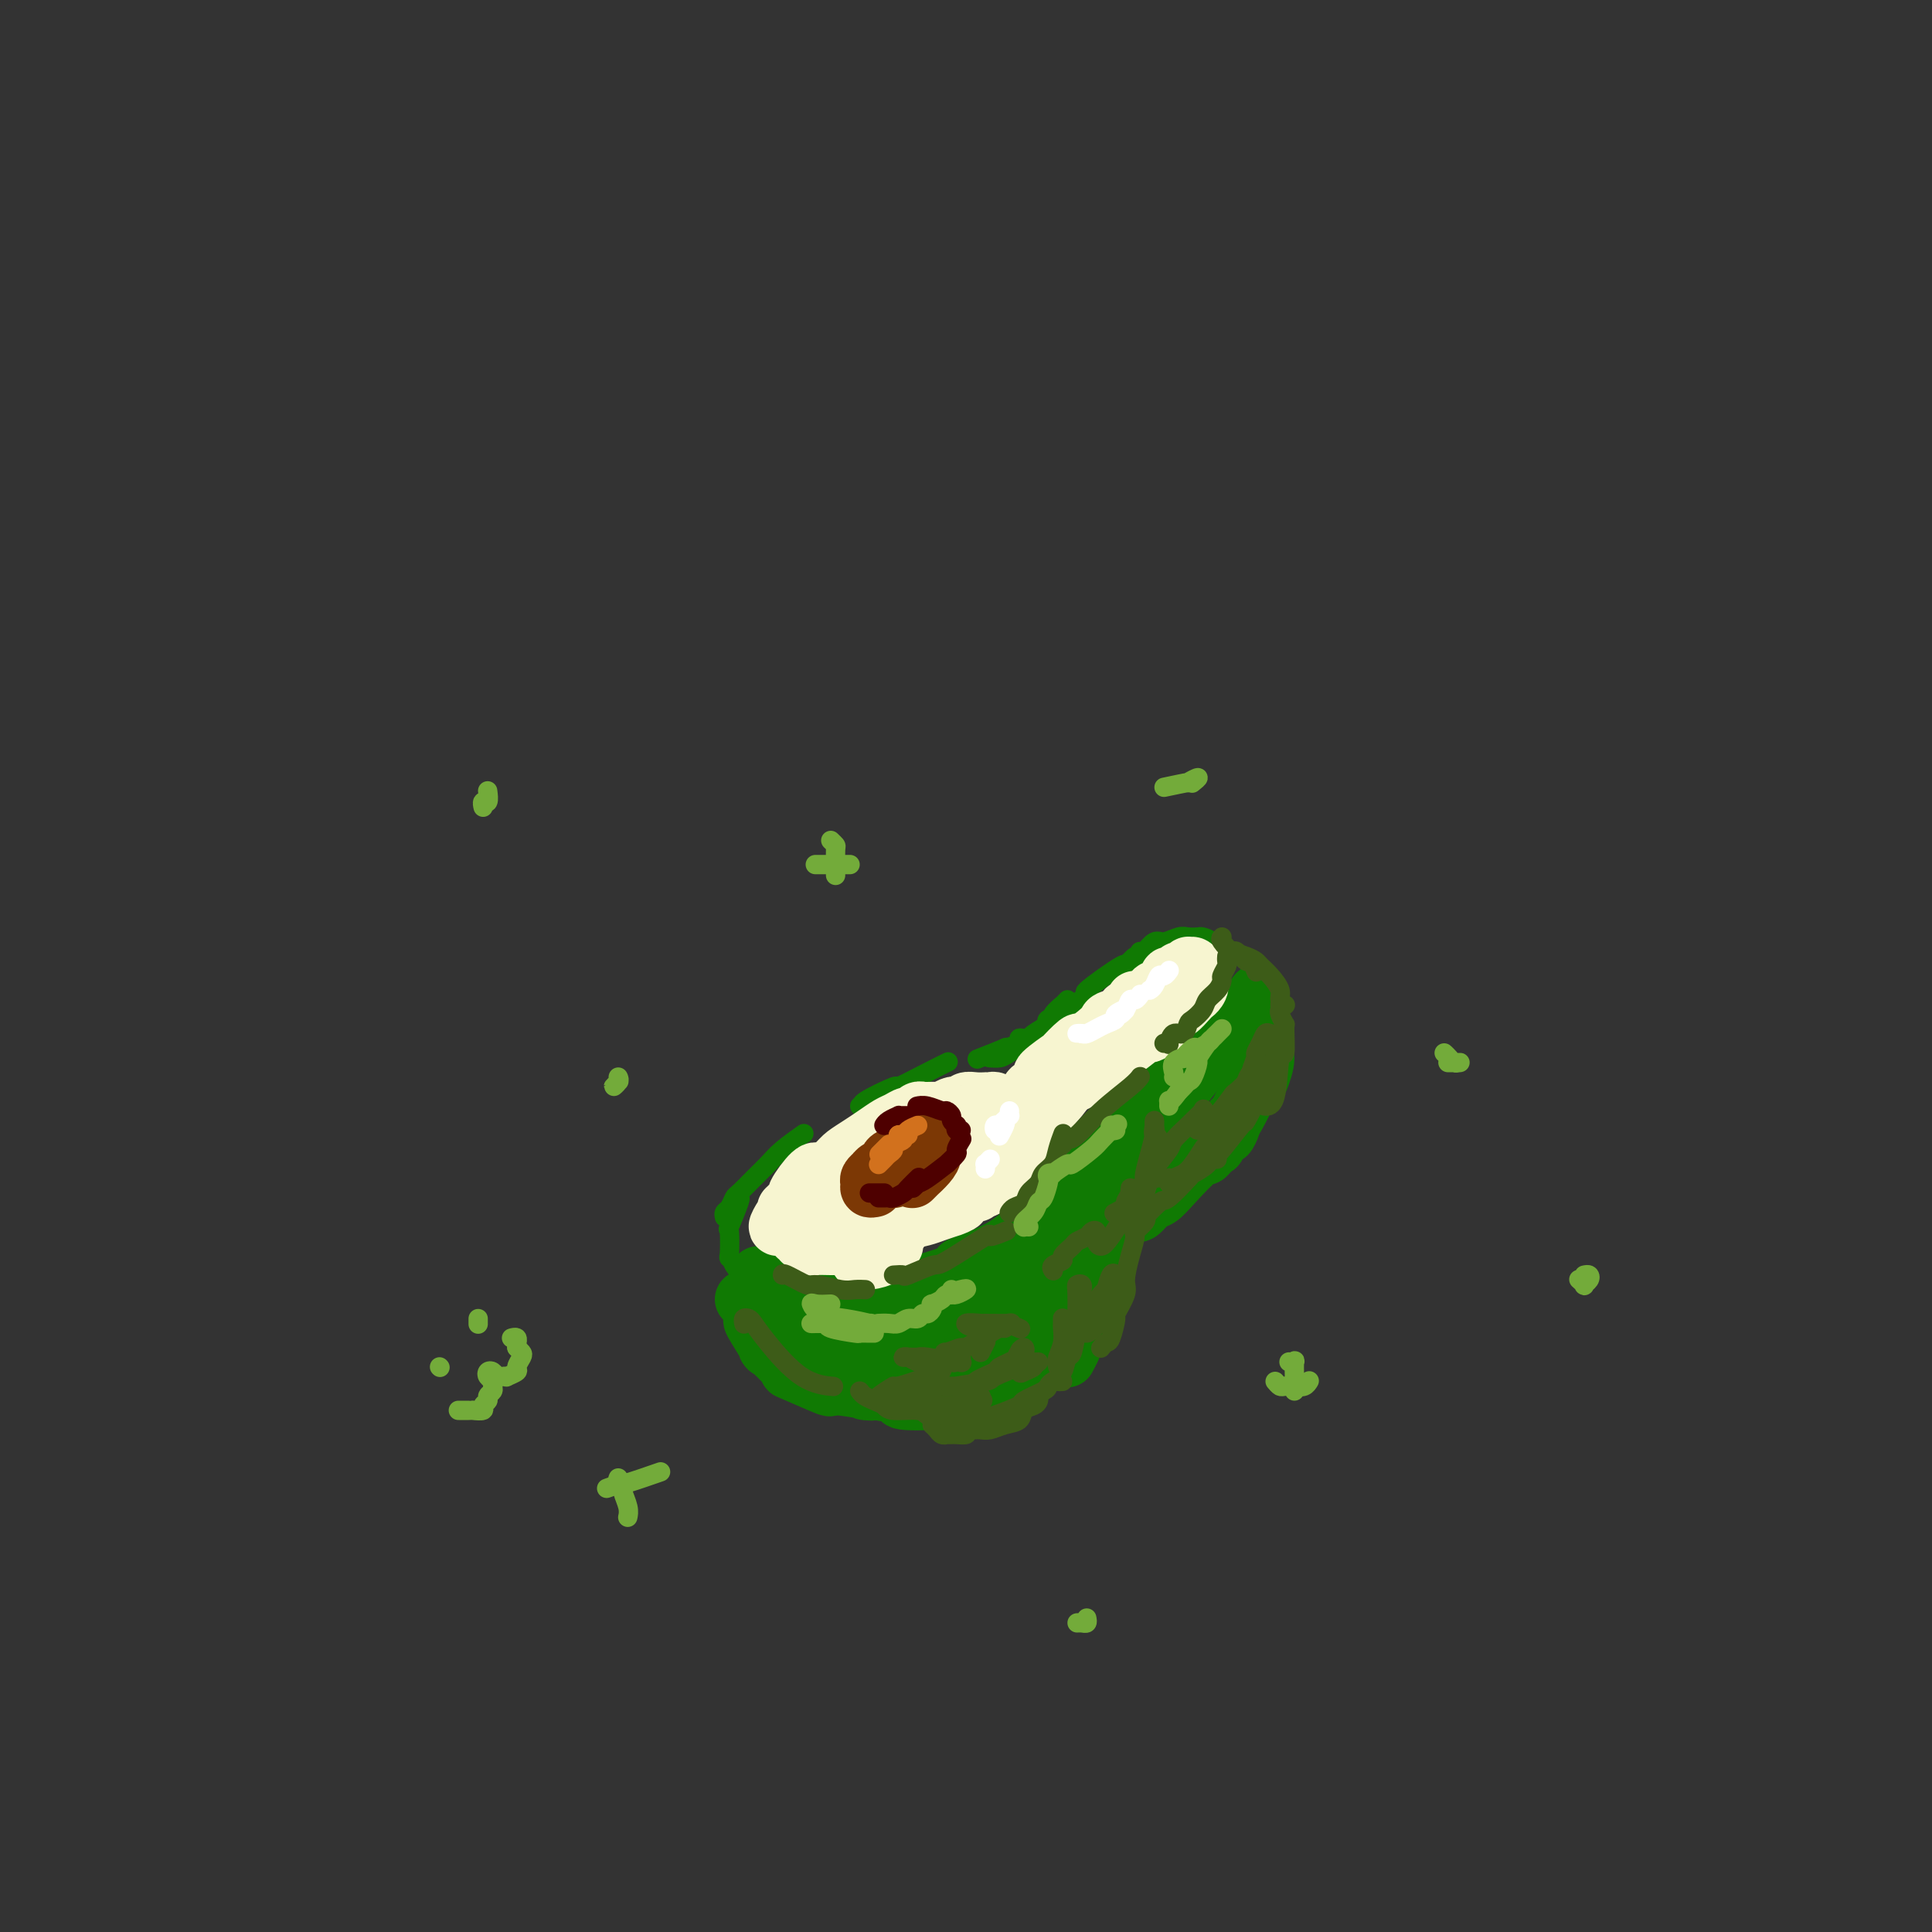 <svg viewBox='0 0 400 400' version='1.1' xmlns='http://www.w3.org/2000/svg' xmlns:xlink='http://www.w3.org/1999/xlink'><rect x="0" y="0" width="400" height="400" fill="#333333" stroke="none"/><g fill='none' stroke='rgb(16,122,3)' stroke-width='12' stroke-linecap='round' stroke-linejoin='round'><path d='M163,267c0.215,-0.000 0.431,-0.000 1,0c0.569,0.000 1.492,0.001 3,0c1.508,-0.001 3.601,-0.002 5,0c1.399,0.002 2.103,0.008 3,0c0.897,-0.008 1.985,-0.028 4,0c2.015,0.028 4.957,0.105 7,0c2.043,-0.105 3.189,-0.392 5,-1c1.811,-0.608 4.289,-1.536 6,-2c1.711,-0.464 2.654,-0.465 4,-1c1.346,-0.535 3.093,-1.606 4,-2c0.907,-0.394 0.973,-0.113 1,0c0.027,0.113 0.013,0.056 0,0'/><path d='M183,268c0.920,-0.429 1.839,-0.859 2,-1c0.161,-0.141 -0.438,0.006 0,0c0.438,-0.006 1.912,-0.166 5,-1c3.088,-0.834 7.790,-2.344 9,-3c1.210,-0.656 -1.071,-0.459 0,-1c1.071,-0.541 5.496,-1.821 9,-4c3.504,-2.179 6.089,-5.257 7,-6c0.911,-0.743 0.148,0.848 1,0c0.852,-0.848 3.318,-4.136 4,-5c0.682,-0.864 -0.419,0.697 0,0c0.419,-0.697 2.360,-3.651 3,-5c0.640,-1.349 -0.020,-1.094 0,-1c0.020,0.094 0.720,0.027 1,0c0.280,-0.027 0.140,-0.013 0,0'/><path d='M225,240c0.528,0.082 1.055,0.165 1,0c-0.055,-0.165 -0.693,-0.576 0,-1c0.693,-0.424 2.717,-0.861 3,-1c0.283,-0.139 -1.176,0.020 0,-1c1.176,-1.020 4.988,-3.218 6,-4c1.012,-0.782 -0.776,-0.147 0,-1c0.776,-0.853 4.117,-3.196 5,-4c0.883,-0.804 -0.691,-0.071 0,-1c0.691,-0.929 3.648,-3.519 5,-5c1.352,-1.481 1.101,-1.852 1,-2c-0.101,-0.148 -0.050,-0.074 0,0'/><path d='M260,206c0.245,-0.329 0.491,-0.658 0,0c-0.491,0.658 -1.718,2.302 -2,3c-0.282,0.698 0.383,0.451 0,1c-0.383,0.549 -1.813,1.896 -4,4c-2.187,2.104 -5.133,4.966 -6,6c-0.867,1.034 0.343,0.240 0,1c-0.343,0.760 -2.241,3.074 -3,4c-0.759,0.926 -0.380,0.463 0,0'/><path d='M260,206c0.031,0.480 0.061,0.961 0,1c-0.061,0.039 -0.214,-0.362 0,0c0.214,0.362 0.794,1.488 1,2c0.206,0.512 0.037,0.411 0,1c-0.037,0.589 0.056,1.868 0,3c-0.056,1.132 -0.263,2.118 0,3c0.263,0.882 0.994,1.661 1,3c0.006,1.339 -0.713,3.240 -1,4c-0.287,0.760 -0.144,0.380 0,0'/><path d='M260,218c-0.037,0.436 -0.074,0.872 0,1c0.074,0.128 0.258,-0.052 0,1c-0.258,1.052 -0.956,3.334 -1,4c-0.044,0.666 0.568,-0.286 0,1c-0.568,1.286 -2.317,4.811 -3,6c-0.683,1.189 -0.299,0.042 -1,1c-0.701,0.958 -2.487,4.020 -3,5c-0.513,0.980 0.246,-0.121 0,0c-0.246,0.121 -1.499,1.463 -2,2c-0.501,0.537 -0.251,0.268 0,0'/><path d='M255,232c0.105,0.163 0.211,0.327 0,1c-0.211,0.673 -0.738,1.857 -1,2c-0.262,0.143 -0.258,-0.753 -1,0c-0.742,0.753 -2.229,3.156 -3,4c-0.771,0.844 -0.826,0.129 -2,1c-1.174,0.871 -3.467,3.330 -5,5c-1.533,1.670 -2.306,2.553 -3,3c-0.694,0.447 -1.310,0.460 -2,1c-0.690,0.540 -1.455,1.607 -2,2c-0.545,0.393 -0.870,0.112 -1,0c-0.130,-0.112 -0.065,-0.056 0,0'/><path d='M242,240c-0.028,-0.508 -0.056,-1.015 0,-1c0.056,0.015 0.197,0.553 0,1c-0.197,0.447 -0.732,0.803 -1,1c-0.268,0.197 -0.270,0.237 -1,1c-0.730,0.763 -2.189,2.250 -3,3c-0.811,0.750 -0.974,0.762 -2,2c-1.026,1.238 -2.914,3.703 -4,5c-1.086,1.297 -1.369,1.426 -2,2c-0.631,0.574 -1.609,1.593 -2,2c-0.391,0.407 -0.196,0.204 0,0'/><path d='M233,243c-0.026,0.558 -0.053,1.116 0,1c0.053,-0.116 0.184,-0.907 0,0c-0.184,0.907 -0.683,3.511 -1,4c-0.317,0.489 -0.453,-1.136 -1,0c-0.547,1.136 -1.506,5.034 -2,7c-0.494,1.966 -0.525,2.001 -1,3c-0.475,0.999 -1.395,2.961 -2,4c-0.605,1.039 -0.894,1.155 -1,2c-0.106,0.845 -0.029,2.420 0,3c0.029,0.580 0.008,0.166 0,0c-0.008,-0.166 -0.004,-0.083 0,0'/><path d='M227,258c0.006,-0.478 0.012,-0.956 0,-1c-0.012,-0.044 -0.041,0.345 0,1c0.041,0.655 0.151,1.577 0,2c-0.151,0.423 -0.565,0.348 -1,1c-0.435,0.652 -0.891,2.032 -1,3c-0.109,0.968 0.129,1.525 0,3c-0.129,1.475 -0.627,3.867 -1,5c-0.373,1.133 -0.622,1.008 -1,2c-0.378,0.992 -0.885,3.101 -1,4c-0.115,0.899 0.161,0.588 0,1c-0.161,0.412 -0.760,1.546 -1,2c-0.240,0.454 -0.120,0.227 0,0'/><path d='M221,273c0.252,0.042 0.505,0.084 0,1c-0.505,0.916 -1.766,2.707 -2,3c-0.234,0.293 0.560,-0.911 0,0c-0.560,0.911 -2.473,3.939 -4,6c-1.527,2.061 -2.667,3.157 -5,4c-2.333,0.843 -5.859,1.434 -7,2c-1.141,0.566 0.103,1.107 -1,1c-1.103,-0.107 -4.554,-0.862 -6,-1c-1.446,-0.138 -0.889,0.341 -2,0c-1.111,-0.341 -3.892,-1.503 -5,-2c-1.108,-0.497 -0.544,-0.329 -1,-1c-0.456,-0.671 -1.930,-2.181 -3,-3c-1.070,-0.819 -1.734,-0.948 -2,-1c-0.266,-0.052 -0.133,-0.026 0,0'/><path d='M180,276c-0.448,-0.002 -0.896,-0.005 -1,0c-0.104,0.005 0.137,0.016 0,0c-0.137,-0.016 -0.653,-0.061 -1,0c-0.347,0.061 -0.526,0.228 -1,0c-0.474,-0.228 -1.244,-0.849 -2,-1c-0.756,-0.151 -1.498,0.170 -2,0c-0.502,-0.170 -0.764,-0.830 -1,-1c-0.236,-0.170 -0.446,0.149 -1,0c-0.554,-0.149 -1.451,-0.768 -2,-1c-0.549,-0.232 -0.749,-0.079 -1,0c-0.251,0.079 -0.553,0.084 -1,0c-0.447,-0.084 -1.040,-0.255 -1,0c0.040,0.255 0.713,0.937 1,1c0.287,0.063 0.190,-0.492 1,0c0.810,0.492 2.529,2.030 3,3c0.471,0.970 -0.307,1.371 1,2c1.307,0.629 4.697,1.485 6,2c1.303,0.515 0.518,0.690 2,1c1.482,0.310 5.231,0.755 7,1c1.769,0.245 1.557,0.289 3,0c1.443,-0.289 4.541,-0.913 6,-1c1.459,-0.087 1.277,0.361 2,0c0.723,-0.361 2.349,-1.532 3,-2c0.651,-0.468 0.325,-0.234 0,0'/><path d='M212,269c0.428,0.150 0.857,0.300 1,0c0.143,-0.300 0.002,-1.050 0,-1c-0.002,0.050 0.135,0.900 0,1c-0.135,0.100 -0.544,-0.549 -1,0c-0.456,0.549 -0.961,2.297 -1,3c-0.039,0.703 0.387,0.360 0,1c-0.387,0.640 -1.586,2.262 -2,3c-0.414,0.738 -0.041,0.591 -1,1c-0.959,0.409 -3.248,1.375 -4,2c-0.752,0.625 0.035,0.908 -1,1c-1.035,0.092 -3.892,-0.007 -5,0c-1.108,0.007 -0.466,0.121 -1,0c-0.534,-0.121 -2.244,-0.478 -3,-1c-0.756,-0.522 -0.557,-1.209 0,-2c0.557,-0.791 1.471,-1.684 2,-2c0.529,-0.316 0.674,-0.054 2,-1c1.326,-0.946 3.833,-3.100 5,-4c1.167,-0.900 0.996,-0.546 2,-1c1.004,-0.454 3.185,-1.716 5,-3c1.815,-1.284 3.266,-2.589 4,-3c0.734,-0.411 0.752,0.073 1,0c0.248,-0.073 0.727,-0.703 1,-1c0.273,-0.297 0.341,-0.261 0,0c-0.341,0.261 -1.090,0.746 -2,1c-0.910,0.254 -1.980,0.277 -3,1c-1.020,0.723 -1.989,2.147 -3,3c-1.011,0.853 -2.065,1.136 -4,2c-1.935,0.864 -4.752,2.310 -6,3c-1.248,0.690 -0.928,0.626 -2,1c-1.072,0.374 -3.536,1.187 -6,2'/><path d='M190,275c-3.796,1.860 -1.286,0.510 -2,0c-0.714,-0.510 -4.653,-0.178 -6,0c-1.347,0.178 -0.103,0.204 -1,0c-0.897,-0.204 -3.933,-0.637 -5,-1c-1.067,-0.363 -0.163,-0.656 -1,-1c-0.837,-0.344 -3.416,-0.741 -4,-1c-0.584,-0.259 0.827,-0.382 0,-1c-0.827,-0.618 -3.892,-1.733 -5,-2c-1.108,-0.267 -0.260,0.313 -1,0c-0.740,-0.313 -3.069,-1.518 -4,-2c-0.931,-0.482 -0.466,-0.241 0,0'/><path d='M157,264c0.023,0.445 0.046,0.891 0,1c-0.046,0.109 -0.163,-0.118 0,0c0.163,0.118 0.604,0.581 1,1c0.396,0.419 0.748,0.796 1,1c0.252,0.204 0.405,0.237 1,1c0.595,0.763 1.634,2.256 2,3c0.366,0.744 0.060,0.739 1,1c0.940,0.261 3.126,0.789 4,1c0.874,0.211 0.437,0.106 0,0'/><path d='M154,269c0.460,-0.019 0.920,-0.038 1,0c0.080,0.038 -0.221,0.132 0,1c0.221,0.868 0.965,2.510 1,3c0.035,0.490 -0.639,-0.173 0,1c0.639,1.173 2.590,4.182 3,5c0.410,0.818 -0.721,-0.556 0,0c0.721,0.556 3.293,3.043 4,4c0.707,0.957 -0.450,0.386 1,1c1.450,0.614 5.506,2.413 7,3c1.494,0.587 0.425,-0.039 2,0c1.575,0.039 5.795,0.742 7,1c1.205,0.258 -0.605,0.069 0,0c0.605,-0.069 3.624,-0.019 5,0c1.376,0.019 1.107,0.005 1,0c-0.107,-0.005 -0.054,-0.003 0,0'/><path d='M179,284c0.115,0.447 0.230,0.894 0,1c-0.230,0.106 -0.805,-0.130 -1,0c-0.195,0.130 -0.008,0.626 0,1c0.008,0.374 -0.161,0.626 0,1c0.161,0.374 0.653,0.872 1,1c0.347,0.128 0.550,-0.112 2,0c1.450,0.112 4.148,0.577 5,1c0.852,0.423 -0.141,0.805 1,1c1.141,0.195 4.414,0.203 6,0c1.586,-0.203 1.483,-0.619 3,-1c1.517,-0.381 4.655,-0.729 6,-1c1.345,-0.271 0.897,-0.464 2,-1c1.103,-0.536 3.759,-1.413 5,-2c1.241,-0.587 1.069,-0.882 1,-1c-0.069,-0.118 -0.034,-0.059 0,0'/><path d='M209,282c-0.047,0.467 -0.094,0.934 0,1c0.094,0.066 0.331,-0.270 1,-1c0.669,-0.730 1.772,-1.855 2,-2c0.228,-0.145 -0.419,0.689 0,0c0.419,-0.689 1.902,-2.903 3,-5c1.098,-2.097 1.810,-4.078 2,-5c0.190,-0.922 -0.141,-0.787 0,-1c0.141,-0.213 0.755,-0.775 1,-1c0.245,-0.225 0.123,-0.112 0,0'/><path d='M217,261c-0.000,-0.023 -0.001,-0.047 0,0c0.001,0.047 0.002,0.164 0,0c-0.002,-0.164 -0.008,-0.610 0,-1c0.008,-0.390 0.031,-0.724 0,-1c-0.031,-0.276 -0.116,-0.493 0,-1c0.116,-0.507 0.434,-1.302 1,-2c0.566,-0.698 1.381,-1.297 2,-2c0.619,-0.703 1.042,-1.508 2,-2c0.958,-0.492 2.450,-0.671 3,-1c0.550,-0.329 0.157,-0.808 0,-1c-0.157,-0.192 -0.079,-0.096 0,0'/></g>
<g fill='none' stroke='rgb(16,122,3)' stroke-width='4' stroke-linecap='round' stroke-linejoin='round'><path d='M153,263c0.083,0.041 0.166,0.083 0,0c-0.166,-0.083 -0.583,-0.290 -1,-1c-0.417,-0.710 -0.836,-1.921 -1,-2c-0.164,-0.079 -0.072,0.975 0,0c0.072,-0.975 0.124,-3.978 0,-5c-0.124,-1.022 -0.426,-0.064 0,-1c0.426,-0.936 1.578,-3.766 2,-5c0.422,-1.234 0.114,-0.871 0,-1c-0.114,-0.129 -0.032,-0.751 0,-1c0.032,-0.249 0.016,-0.124 0,0'/><path d='M150,252c-0.086,-0.367 -0.172,-0.734 0,-1c0.172,-0.266 0.602,-0.430 1,-1c0.398,-0.570 0.765,-1.544 1,-2c0.235,-0.456 0.337,-0.392 1,-1c0.663,-0.608 1.888,-1.887 3,-3c1.112,-1.113 2.113,-2.061 3,-3c0.887,-0.939 1.662,-1.868 3,-3c1.338,-1.132 3.239,-2.466 4,-3c0.761,-0.534 0.380,-0.267 0,0'/><path d='M178,229c0.607,0.017 1.215,0.034 1,0c-0.215,-0.034 -1.251,-0.118 0,-1c1.251,-0.882 4.791,-2.562 6,-3c1.209,-0.438 0.087,0.367 1,0c0.913,-0.367 3.861,-1.907 6,-3c2.139,-1.093 3.468,-1.741 4,-2c0.532,-0.259 0.266,-0.130 0,0'/><path d='M253,201c0.008,0.090 0.017,0.180 0,0c-0.017,-0.180 -0.059,-0.629 0,-1c0.059,-0.371 0.219,-0.663 0,-1c-0.219,-0.337 -0.817,-0.717 -1,-1c-0.183,-0.283 0.050,-0.468 0,-1c-0.050,-0.532 -0.382,-1.412 -1,-2c-0.618,-0.588 -1.520,-0.885 -2,-1c-0.480,-0.115 -0.537,-0.047 -1,0c-0.463,0.047 -1.333,0.072 -2,0c-0.667,-0.072 -1.132,-0.243 -2,0c-0.868,0.243 -2.140,0.900 -3,1c-0.860,0.100 -1.308,-0.358 -2,0c-0.692,0.358 -1.626,1.531 -2,2c-0.374,0.469 -0.187,0.235 0,0'/><path d='M236,197c0.044,0.494 0.089,0.989 0,1c-0.089,0.011 -0.311,-0.461 -1,0c-0.689,0.461 -1.846,1.855 -2,2c-0.154,0.145 0.695,-0.961 -1,0c-1.695,0.961 -5.932,3.988 -7,5c-1.068,1.012 1.034,0.009 0,1c-1.034,0.991 -5.205,3.977 -7,5c-1.795,1.023 -1.214,0.083 -1,0c0.214,-0.083 0.061,0.691 0,1c-0.061,0.309 -0.031,0.155 0,0'/><path d='M221,207c-0.481,0.471 -0.962,0.941 -1,1c-0.038,0.059 0.367,-0.294 0,0c-0.367,0.294 -1.506,1.234 -2,2c-0.494,0.766 -0.344,1.358 -1,2c-0.656,0.642 -2.116,1.335 -3,2c-0.884,0.665 -1.190,1.303 -2,2c-0.810,0.697 -2.124,1.455 -3,2c-0.876,0.545 -1.313,0.878 -2,1c-0.687,0.122 -1.625,0.035 -2,0c-0.375,-0.035 -0.188,-0.017 0,0'/><path d='M212,215c-0.524,-0.079 -1.049,-0.157 -1,0c0.049,0.157 0.671,0.550 0,1c-0.671,0.450 -2.633,0.956 -3,1c-0.367,0.044 0.863,-0.373 0,0c-0.863,0.373 -3.818,1.535 -5,2c-1.182,0.465 -0.591,0.232 0,0'/></g>
<g fill='none' stroke='rgb(247,245,208)' stroke-width='12' stroke-linecap='round' stroke-linejoin='round'><path d='M167,249c-0.455,0.415 -0.909,0.829 -1,1c-0.091,0.171 0.183,0.098 0,0c-0.183,-0.098 -0.822,-0.221 -1,0c-0.178,0.221 0.105,0.786 0,1c-0.105,0.214 -0.598,0.079 -1,0c-0.402,-0.079 -0.712,-0.100 -1,0c-0.288,0.100 -0.554,0.321 -1,1c-0.446,0.679 -1.074,1.818 -1,2c0.074,0.182 0.848,-0.591 1,-1c0.152,-0.409 -0.320,-0.452 0,-1c0.320,-0.548 1.430,-1.601 2,-2c0.570,-0.399 0.600,-0.145 1,-1c0.400,-0.855 1.171,-2.820 2,-4c0.829,-1.180 1.717,-1.577 2,-2c0.283,-0.423 -0.040,-0.873 -1,0c-0.960,0.873 -2.558,3.071 -3,4c-0.442,0.929 0.271,0.591 0,1c-0.271,0.409 -1.527,1.564 -2,2c-0.473,0.436 -0.164,0.153 0,0c0.164,-0.153 0.184,-0.177 0,0c-0.184,0.177 -0.571,0.556 0,0c0.571,-0.556 2.102,-2.046 3,-3c0.898,-0.954 1.165,-1.372 2,-2c0.835,-0.628 2.239,-1.465 3,-2c0.761,-0.535 0.881,-0.767 1,-1'/><path d='M172,242c2.082,-2.130 2.287,-2.454 3,-3c0.713,-0.546 1.935,-1.313 3,-2c1.065,-0.687 1.973,-1.293 3,-2c1.027,-0.707 2.173,-1.514 3,-2c0.827,-0.486 1.336,-0.652 2,-1c0.664,-0.348 1.484,-0.878 2,-1c0.516,-0.122 0.729,0.163 1,0c0.271,-0.163 0.602,-0.776 1,-1c0.398,-0.224 0.865,-0.059 1,0c0.135,0.059 -0.062,0.012 0,0c0.062,-0.012 0.384,0.011 1,0c0.616,-0.011 1.527,-0.054 2,0c0.473,0.054 0.507,0.207 1,0c0.493,-0.207 1.444,-0.773 2,-1c0.556,-0.227 0.717,-0.113 1,0c0.283,0.113 0.688,0.226 1,0c0.312,-0.226 0.531,-0.792 1,-1c0.469,-0.208 1.186,-0.057 2,0c0.814,0.057 1.724,0.019 2,0c0.276,-0.019 -0.081,-0.020 0,0c0.081,0.020 0.600,0.061 1,0c0.400,-0.061 0.682,-0.223 1,0c0.318,0.223 0.673,0.833 1,1c0.327,0.167 0.627,-0.109 1,0c0.373,0.109 0.821,0.603 1,1c0.179,0.397 0.090,0.699 0,1'/><path d='M209,231c0.777,1.101 0.219,2.355 0,3c-0.219,0.645 -0.100,0.683 0,1c0.100,0.317 0.182,0.915 0,1c-0.182,0.085 -0.626,-0.341 -1,0c-0.374,0.341 -0.678,1.450 -1,2c-0.322,0.550 -0.664,0.543 -1,1c-0.336,0.457 -0.667,1.379 -1,2c-0.333,0.621 -0.667,0.940 -1,1c-0.333,0.060 -0.666,-0.139 -1,0c-0.334,0.139 -0.668,0.616 -1,1c-0.332,0.384 -0.661,0.677 -1,1c-0.339,0.323 -0.688,0.678 -1,1c-0.312,0.322 -0.589,0.612 -1,1c-0.411,0.388 -0.958,0.873 -1,1c-0.042,0.127 0.420,-0.106 0,0c-0.420,0.106 -1.724,0.550 -2,1c-0.276,0.450 0.475,0.905 0,1c-0.475,0.095 -2.176,-0.172 -3,0c-0.824,0.172 -0.771,0.782 -1,1c-0.229,0.218 -0.742,0.044 -1,0c-0.258,-0.044 -0.263,0.041 -1,0c-0.737,-0.041 -2.205,-0.207 -3,0c-0.795,0.207 -0.917,0.788 -1,1c-0.083,0.212 -0.127,0.054 -1,0c-0.873,-0.054 -2.574,-0.004 -3,0c-0.426,0.004 0.424,-0.037 0,0c-0.424,0.037 -2.121,0.154 -3,0c-0.879,-0.154 -0.939,-0.577 -1,-1'/><path d='M178,250c-2.721,0.215 -0.524,0.254 0,0c0.524,-0.254 -0.624,-0.800 -1,-1c-0.376,-0.200 0.020,-0.054 0,0c-0.020,0.054 -0.456,0.016 0,0c0.456,-0.016 1.804,-0.012 2,0c0.196,0.012 -0.760,0.030 0,0c0.760,-0.030 3.236,-0.110 4,0c0.764,0.110 -0.186,0.410 1,0c1.186,-0.410 4.507,-1.528 6,-2c1.493,-0.472 1.159,-0.297 2,-1c0.841,-0.703 2.857,-2.283 4,-3c1.143,-0.717 1.414,-0.572 2,-1c0.586,-0.428 1.488,-1.431 2,-2c0.512,-0.569 0.633,-0.704 1,-1c0.367,-0.296 0.981,-0.753 1,-1c0.019,-0.247 -0.555,-0.284 -1,0c-0.445,0.284 -0.760,0.888 -1,1c-0.240,0.112 -0.407,-0.269 -1,0c-0.593,0.269 -1.614,1.186 -2,2c-0.386,0.814 -0.139,1.523 -1,2c-0.861,0.477 -2.832,0.720 -4,1c-1.168,0.280 -1.534,0.597 -2,1c-0.466,0.403 -1.031,0.893 -2,1c-0.969,0.107 -2.342,-0.167 -3,0c-0.658,0.167 -0.600,0.776 -1,1c-0.400,0.224 -1.257,0.064 -2,0c-0.743,-0.064 -1.371,-0.032 -2,0'/><path d='M180,247c-3.587,1.523 -1.553,0.832 -1,1c0.553,0.168 -0.375,1.197 -1,2c-0.625,0.803 -0.948,1.381 -1,2c-0.052,0.619 0.167,1.279 0,2c-0.167,0.721 -0.720,1.502 -1,2c-0.280,0.498 -0.287,0.711 0,1c0.287,0.289 0.866,0.652 1,1c0.134,0.348 -0.179,0.680 0,1c0.179,0.320 0.850,0.628 1,1c0.150,0.372 -0.222,0.807 0,1c0.222,0.193 1.039,0.145 2,0c0.961,-0.145 2.066,-0.385 3,-1c0.934,-0.615 1.695,-1.604 2,-2c0.305,-0.396 0.152,-0.198 0,0'/><path d='M166,255c0.145,0.414 0.291,0.828 0,1c-0.291,0.172 -1.017,0.102 -1,0c0.017,-0.102 0.777,-0.238 1,0c0.223,0.238 -0.089,0.848 0,1c0.089,0.152 0.581,-0.155 1,0c0.419,0.155 0.764,0.773 1,1c0.236,0.227 0.361,0.061 1,0c0.639,-0.061 1.791,-0.019 3,0c1.209,0.019 2.476,0.016 3,0c0.524,-0.016 0.304,-0.045 1,0c0.696,0.045 2.307,0.163 3,0c0.693,-0.163 0.468,-0.607 1,-1c0.532,-0.393 1.821,-0.735 3,-1c1.179,-0.265 2.247,-0.453 3,-1c0.753,-0.547 1.191,-1.452 2,-2c0.809,-0.548 1.991,-0.738 3,-1c1.009,-0.262 1.847,-0.595 3,-1c1.153,-0.405 2.622,-0.883 3,-1c0.378,-0.117 -0.335,0.127 0,0c0.335,-0.127 1.717,-0.625 2,-1c0.283,-0.375 -0.532,-0.626 0,-1c0.532,-0.374 2.413,-0.870 3,-1c0.587,-0.130 -0.118,0.106 0,0c0.118,-0.106 1.059,-0.553 2,-1'/><path d='M204,246c3.820,-2.019 0.868,-1.067 0,-1c-0.868,0.067 0.346,-0.752 1,-1c0.654,-0.248 0.749,0.074 1,0c0.251,-0.074 0.659,-0.545 1,-1c0.341,-0.455 0.616,-0.896 1,-1c0.384,-0.104 0.876,0.127 1,0c0.124,-0.127 -0.121,-0.611 0,-1c0.121,-0.389 0.607,-0.681 1,-1c0.393,-0.319 0.694,-0.663 1,-1c0.306,-0.337 0.618,-0.665 1,-1c0.382,-0.335 0.834,-0.677 1,-1c0.166,-0.323 0.045,-0.625 0,-1c-0.045,-0.375 -0.013,-0.821 0,-1c0.013,-0.179 0.006,-0.089 0,0'/><path d='M210,232c-0.396,0.085 -0.793,0.170 -1,0c-0.207,-0.170 -0.226,-0.593 0,-1c0.226,-0.407 0.696,-0.796 1,-1c0.304,-0.204 0.441,-0.223 1,-1c0.559,-0.777 1.539,-2.311 2,-3c0.461,-0.689 0.404,-0.531 1,-1c0.596,-0.469 1.845,-1.563 2,-2c0.155,-0.437 -0.784,-0.217 0,-1c0.784,-0.783 3.291,-2.569 4,-3c0.709,-0.431 -0.381,0.494 0,0c0.381,-0.494 2.232,-2.409 3,-3c0.768,-0.591 0.452,0.140 1,0c0.548,-0.140 1.959,-1.151 3,-2c1.041,-0.849 1.712,-1.537 2,-2c0.288,-0.463 0.193,-0.702 1,-1c0.807,-0.298 2.517,-0.654 3,-1c0.483,-0.346 -0.262,-0.680 0,-1c0.262,-0.320 1.532,-0.625 2,-1c0.468,-0.375 0.134,-0.822 0,-1c-0.134,-0.178 -0.067,-0.089 0,0'/><path d='M225,217c0.170,-0.182 0.340,-0.363 1,-1c0.660,-0.637 1.811,-1.729 2,-2c0.189,-0.271 -0.582,0.279 0,0c0.582,-0.279 2.519,-1.387 3,-2c0.481,-0.613 -0.494,-0.732 0,-1c0.494,-0.268 2.456,-0.684 3,-1c0.544,-0.316 -0.331,-0.533 0,-1c0.331,-0.467 1.868,-1.186 3,-2c1.132,-0.814 1.858,-1.725 2,-2c0.142,-0.275 -0.299,0.085 0,0c0.299,-0.085 1.337,-0.615 2,-1c0.663,-0.385 0.952,-0.625 1,-1c0.048,-0.375 -0.146,-0.884 0,-1c0.146,-0.116 0.632,0.161 1,0c0.368,-0.161 0.620,-0.761 1,-1c0.380,-0.239 0.890,-0.117 1,0c0.110,0.117 -0.181,0.231 0,0c0.181,-0.231 0.832,-0.805 1,-1c0.168,-0.195 -0.148,-0.011 0,0c0.148,0.011 0.761,-0.152 1,0c0.239,0.152 0.103,0.618 0,1c-0.103,0.382 -0.172,0.681 0,1c0.172,0.319 0.586,0.660 1,1'/><path d='M248,203c0.671,0.709 0.350,1.480 0,2c-0.350,0.520 -0.729,0.787 -1,1c-0.271,0.213 -0.434,0.370 -1,1c-0.566,0.630 -1.536,1.732 -2,2c-0.464,0.268 -0.422,-0.299 -1,0c-0.578,0.299 -1.776,1.464 -2,2c-0.224,0.536 0.526,0.443 0,1c-0.526,0.557 -2.329,1.764 -3,2c-0.671,0.236 -0.212,-0.498 -1,0c-0.788,0.498 -2.825,2.227 -4,3c-1.175,0.773 -1.489,0.588 -2,1c-0.511,0.412 -1.218,1.421 -2,2c-0.782,0.579 -1.639,0.730 -2,1c-0.361,0.270 -0.227,0.661 -1,1c-0.773,0.339 -2.455,0.627 -3,1c-0.545,0.373 0.046,0.831 0,1c-0.046,0.169 -0.727,0.048 -1,0c-0.273,-0.048 -0.136,-0.024 0,0'/><path d='M224,221c-0.170,0.192 -0.340,0.385 -1,1c-0.660,0.615 -1.809,1.654 -2,2c-0.191,0.346 0.578,0.000 0,1c-0.578,1.000 -2.502,3.346 -4,5c-1.498,1.654 -2.571,2.615 -3,3c-0.429,0.385 -0.215,0.192 0,0'/></g>
<g fill='none' stroke='rgb(124,56,5)' stroke-width='12' stroke-linecap='round' stroke-linejoin='round'><path d='M181,246c-0.431,0.091 -0.862,0.183 -1,0c-0.138,-0.183 0.017,-0.640 0,-1c-0.017,-0.360 -0.207,-0.621 0,-1c0.207,-0.379 0.810,-0.875 1,-1c0.190,-0.125 -0.033,0.120 0,0c0.033,-0.120 0.323,-0.606 1,-1c0.677,-0.394 1.739,-0.698 2,-1c0.261,-0.302 -0.281,-0.603 0,-1c0.281,-0.397 1.386,-0.891 2,-1c0.614,-0.109 0.739,0.166 1,0c0.261,-0.166 0.658,-0.774 1,-1c0.342,-0.226 0.628,-0.071 1,0c0.372,0.071 0.831,0.058 1,0c0.169,-0.058 0.048,-0.159 0,0c-0.048,0.159 -0.024,0.580 0,1'/><path d='M190,239c1.395,-0.921 0.384,0.275 0,1c-0.384,0.725 -0.141,0.978 0,1c0.141,0.022 0.178,-0.186 0,0c-0.178,0.186 -0.572,0.767 -1,1c-0.428,0.233 -0.889,0.119 -1,0c-0.111,-0.119 0.129,-0.242 0,0c-0.129,0.242 -0.627,0.849 -1,1c-0.373,0.151 -0.621,-0.156 -1,0c-0.379,0.156 -0.889,0.774 -1,1c-0.111,0.226 0.176,0.061 0,0c-0.176,-0.061 -0.815,-0.016 -1,0c-0.185,0.016 0.083,0.004 0,0c-0.083,-0.004 -0.517,-0.000 -1,0c-0.483,0.000 -1.016,-0.003 -1,0c0.016,0.003 0.581,0.012 1,0c0.419,-0.012 0.693,-0.045 1,0c0.307,0.045 0.645,0.167 1,0c0.355,-0.167 0.725,-0.622 1,-1c0.275,-0.378 0.455,-0.679 1,-1c0.545,-0.321 1.455,-0.663 2,-1c0.545,-0.337 0.724,-0.668 1,-1c0.276,-0.332 0.650,-0.666 1,-1c0.350,-0.334 0.675,-0.667 1,-1'/><path d='M192,238c1.397,-0.863 0.388,-0.020 0,0c-0.388,0.020 -0.156,-0.784 0,-1c0.156,-0.216 0.237,0.155 0,0c-0.237,-0.155 -0.791,-0.837 -1,-1c-0.209,-0.163 -0.071,0.194 0,0c0.071,-0.194 0.076,-0.939 0,-1c-0.076,-0.061 -0.232,0.564 0,1c0.232,0.436 0.853,0.685 1,1c0.147,0.315 -0.180,0.696 0,1c0.180,0.304 0.868,0.530 1,1c0.132,0.470 -0.291,1.184 -1,2c-0.709,0.816 -1.706,1.734 -2,2c-0.294,0.266 0.113,-0.121 0,0c-0.113,0.121 -0.747,0.749 -1,1c-0.253,0.251 -0.127,0.126 0,0'/></g>
<g fill='none' stroke='rgb(78,0,0)' stroke-width='4' stroke-linecap='round' stroke-linejoin='round'><path d='M182,248c-0.087,-0.002 -0.174,-0.004 0,0c0.174,0.004 0.609,0.013 1,0c0.391,-0.013 0.739,-0.049 1,0c0.261,0.049 0.435,0.185 1,0c0.565,-0.185 1.523,-0.689 2,-1c0.477,-0.311 0.475,-0.430 1,-1c0.525,-0.570 1.579,-1.591 2,-2c0.421,-0.409 0.211,-0.204 0,0'/><path d='M189,246c0.450,-0.428 0.899,-0.855 1,-1c0.101,-0.145 -0.147,-0.007 0,0c0.147,0.007 0.690,-0.115 2,-1c1.310,-0.885 3.388,-2.532 4,-3c0.612,-0.468 -0.242,0.242 0,0c0.242,-0.242 1.580,-1.436 2,-2c0.420,-0.564 -0.079,-0.498 0,-1c0.079,-0.502 0.737,-1.572 1,-2c0.263,-0.428 0.132,-0.214 0,0'/><path d='M199,234c-0.414,0.120 -0.828,0.240 -1,0c-0.172,-0.240 -0.102,-0.839 0,-1c0.102,-0.161 0.236,0.115 0,0c-0.236,-0.115 -0.843,-0.623 -1,-1c-0.157,-0.377 0.136,-0.623 0,-1c-0.136,-0.377 -0.702,-0.886 -1,-1c-0.298,-0.114 -0.327,0.165 -1,0c-0.673,-0.165 -1.989,-0.775 -3,-1c-1.011,-0.225 -1.717,-0.064 -2,0c-0.283,0.064 -0.141,0.032 0,0'/><path d='M188,231c-0.295,-0.006 -0.591,-0.012 -1,0c-0.409,0.012 -0.933,0.042 -1,0c-0.067,-0.042 0.322,-0.156 0,0c-0.322,0.156 -1.356,0.580 -2,1c-0.644,0.420 -0.898,0.834 -1,1c-0.102,0.166 -0.051,0.083 0,0'/><path d='M183,247c0.091,0.000 0.182,0.000 0,0c-0.182,0.000 -0.636,-0.000 -1,0c-0.364,0.000 -0.636,0.000 -1,0c-0.364,0.000 -0.818,0.000 -1,0c-0.182,-0.000 -0.091,0.000 0,0'/></g>
<g fill='none' stroke='rgb(210,113,29)' stroke-width='4' stroke-linecap='round' stroke-linejoin='round'><path d='M182,241c-0.092,0.089 -0.184,0.179 0,0c0.184,-0.179 0.646,-0.625 1,-1c0.354,-0.375 0.602,-0.679 1,-1c0.398,-0.321 0.947,-0.660 1,-1c0.053,-0.340 -0.392,-0.679 0,-1c0.392,-0.321 1.619,-0.622 2,-1c0.381,-0.378 -0.084,-0.834 0,-1c0.084,-0.166 0.717,-0.042 1,0c0.283,0.042 0.215,0.002 0,0c-0.215,-0.002 -0.577,0.035 -1,0c-0.423,-0.035 -0.908,-0.143 -1,0c-0.092,0.143 0.210,0.536 0,1c-0.210,0.464 -0.932,1.000 -1,1c-0.068,-0.000 0.518,-0.536 1,-1c0.482,-0.464 0.861,-0.856 1,-1c0.139,-0.144 0.040,-0.041 0,0c-0.040,0.041 -0.020,0.021 0,0'/><path d='M190,233c-0.762,0.310 -1.524,0.619 -2,1c-0.476,0.381 -0.667,0.833 -1,1c-0.333,0.167 -0.810,0.048 -1,0c-0.190,-0.048 -0.095,-0.024 0,0'/><path d='M184,237c-0.022,0.022 -0.045,0.045 0,0c0.045,-0.045 0.156,-0.156 0,0c-0.156,0.156 -0.581,0.581 -1,1c-0.419,0.419 -0.834,0.834 -1,1c-0.166,0.166 -0.083,0.083 0,0'/></g>
<g fill='none' stroke='rgb(61,92,24)' stroke-width='4' stroke-linecap='round' stroke-linejoin='round'><path d='M162,264c-0.005,-0.235 -0.010,-0.469 1,0c1.010,0.469 3.034,1.642 4,2c0.966,0.358 0.872,-0.100 2,0c1.128,0.100 3.478,0.759 5,1c1.522,0.241 2.218,0.065 3,0c0.782,-0.065 1.652,-0.019 2,0c0.348,0.019 0.174,0.009 0,0'/><path d='M185,264c0.877,-0.064 1.753,-0.127 2,0c0.247,0.127 -0.137,0.445 1,0c1.137,-0.445 3.794,-1.654 5,-2c1.206,-0.346 0.961,0.170 3,-1c2.039,-1.170 6.361,-4.025 8,-5c1.639,-0.975 0.595,-0.070 1,0c0.405,0.070 2.259,-0.694 3,-1c0.741,-0.306 0.371,-0.153 0,0'/><path d='M209,251c0.015,-0.026 0.030,-0.051 0,0c-0.030,0.051 -0.106,0.180 0,0c0.106,-0.180 0.395,-0.667 1,-1c0.605,-0.333 1.528,-0.511 2,-1c0.472,-0.489 0.493,-1.288 1,-2c0.507,-0.712 1.498,-1.337 2,-2c0.502,-0.663 0.513,-1.366 1,-2c0.487,-0.634 1.450,-1.201 2,-2c0.550,-0.799 0.686,-1.831 1,-3c0.314,-1.169 0.804,-2.477 1,-3c0.196,-0.523 0.098,-0.262 0,0'/><path d='M220,237c0.303,-0.425 0.607,-0.850 1,-1c0.393,-0.150 0.876,-0.026 2,-1c1.124,-0.974 2.890,-3.045 5,-5c2.110,-1.955 4.566,-3.792 6,-5c1.434,-1.208 1.848,-1.787 2,-2c0.152,-0.213 0.044,-0.061 0,0c-0.044,0.061 -0.022,0.030 0,0'/><path d='M241,216c0.439,-0.065 0.877,-0.129 1,0c0.123,0.129 -0.070,0.453 0,0c0.070,-0.453 0.404,-1.682 1,-2c0.596,-0.318 1.454,0.277 2,0c0.546,-0.277 0.780,-1.425 1,-2c0.220,-0.575 0.427,-0.578 1,-1c0.573,-0.422 1.511,-1.264 2,-2c0.489,-0.736 0.527,-1.367 1,-2c0.473,-0.633 1.381,-1.269 2,-2c0.619,-0.731 0.951,-1.559 1,-2c0.049,-0.441 -0.183,-0.497 0,-1c0.183,-0.503 0.781,-1.454 1,-2c0.219,-0.546 0.059,-0.685 0,-1c-0.059,-0.315 -0.017,-0.804 0,-1c0.017,-0.196 0.008,-0.098 0,0'/><path d='M253,194c-0.211,0.179 -0.422,0.357 0,1c0.422,0.643 1.476,1.749 2,2c0.524,0.251 0.519,-0.353 1,0c0.481,0.353 1.449,1.664 2,2c0.551,0.336 0.684,-0.302 1,0c0.316,0.302 0.816,1.543 1,2c0.184,0.457 0.053,0.131 0,0c-0.053,-0.131 -0.026,-0.065 0,0'/><path d='M255,197c0.076,0.024 0.152,0.047 0,0c-0.152,-0.047 -0.533,-0.165 0,0c0.533,0.165 1.979,0.614 3,1c1.021,0.386 1.618,0.709 2,1c0.382,0.291 0.551,0.551 1,1c0.449,0.449 1.178,1.087 2,2c0.822,0.913 1.736,2.100 2,3c0.264,0.900 -0.121,1.511 0,2c0.121,0.489 0.749,0.854 1,1c0.251,0.146 0.126,0.073 0,0'/><path d='M265,208c0.031,0.373 0.062,0.747 0,1c-0.062,0.253 -0.216,0.386 0,1c0.216,0.614 0.802,1.709 1,2c0.198,0.291 0.007,-0.223 0,1c-0.007,1.223 0.169,4.184 0,5c-0.169,0.816 -0.685,-0.513 -1,1c-0.315,1.513 -0.431,5.869 -1,8c-0.569,2.131 -1.591,2.037 -2,2c-0.409,-0.037 -0.204,-0.019 0,0'/><path d='M261,226c-0.483,0.433 -0.967,0.866 -1,1c-0.033,0.134 0.383,-0.032 0,1c-0.383,1.032 -1.567,3.261 -2,4c-0.433,0.739 -0.116,-0.012 -1,1c-0.884,1.012 -2.969,3.787 -4,5c-1.031,1.213 -1.008,0.865 -1,1c0.008,0.135 0.002,0.753 0,1c-0.002,0.247 -0.001,0.124 0,0'/><path d='M252,239c-0.400,-0.165 -0.801,-0.330 -1,0c-0.199,0.330 -0.197,1.157 -1,2c-0.803,0.843 -2.411,1.704 -3,2c-0.589,0.296 -0.158,0.027 -1,1c-0.842,0.973 -2.958,3.189 -4,4c-1.042,0.811 -1.011,0.217 -2,1c-0.989,0.783 -2.997,2.941 -4,4c-1.003,1.059 -1.001,1.017 -1,1c0.001,-0.017 0.000,-0.008 0,0'/><path d='M237,252c0.232,0.204 0.464,0.407 0,1c-0.464,0.593 -1.625,1.574 -2,2c-0.375,0.426 0.035,0.297 0,1c-0.035,0.703 -0.516,2.237 -1,4c-0.484,1.763 -0.970,3.755 -1,5c-0.030,1.245 0.396,1.744 0,3c-0.396,1.256 -1.612,3.268 -2,4c-0.388,0.732 0.054,0.182 0,1c-0.054,0.818 -0.602,3.003 -1,4c-0.398,0.997 -0.646,0.807 -1,1c-0.354,0.193 -0.816,0.769 -1,1c-0.184,0.231 -0.092,0.115 0,0'/><path d='M215,289c0.056,0.325 0.111,0.650 0,1c-0.111,0.350 -0.389,0.724 -1,1c-0.611,0.276 -1.554,0.452 -2,1c-0.446,0.548 -0.396,1.467 -1,2c-0.604,0.533 -1.861,0.679 -3,1c-1.139,0.321 -2.161,0.818 -3,1c-0.839,0.182 -1.495,0.049 -2,0c-0.505,-0.049 -0.859,-0.014 -1,0c-0.141,0.014 -0.071,0.007 0,0'/><path d='M193,295c0.342,0.309 0.683,0.619 1,1c0.317,0.381 0.608,0.834 1,1c0.392,0.166 0.883,0.045 1,0c0.117,-0.045 -0.141,-0.014 0,0c0.141,0.014 0.679,0.012 1,0c0.321,-0.012 0.423,-0.035 1,0c0.577,0.035 1.630,0.128 2,0c0.370,-0.128 0.058,-0.478 1,-1c0.942,-0.522 3.138,-1.218 5,-2c1.862,-0.782 3.389,-1.652 4,-2c0.611,-0.348 0.305,-0.174 0,0'/><path d='M220,286c-0.340,0.026 -0.681,0.053 -1,0c-0.319,-0.053 -0.617,-0.184 -1,0c-0.383,0.184 -0.850,0.683 -1,1c-0.150,0.317 0.017,0.453 -1,1c-1.017,0.547 -3.219,1.506 -4,2c-0.781,0.494 -0.140,0.525 -1,1c-0.860,0.475 -3.222,1.395 -5,2c-1.778,0.605 -2.971,0.894 -4,1c-1.029,0.106 -1.892,0.029 -3,0c-1.108,-0.029 -2.459,-0.008 -3,0c-0.541,0.008 -0.270,0.004 0,0'/><path d='M154,274c0.026,0.110 0.051,0.220 0,0c-0.051,-0.220 -0.179,-0.770 0,-1c0.179,-0.230 0.665,-0.139 1,0c0.335,0.139 0.518,0.324 1,1c0.482,0.676 1.263,1.841 3,4c1.737,2.159 4.429,5.312 7,7c2.571,1.688 5.020,1.911 6,2c0.980,0.089 0.490,0.045 0,0'/><path d='M178,288c0.251,0.331 0.501,0.662 1,1c0.499,0.338 1.246,0.682 2,1c0.754,0.318 1.514,0.608 2,1c0.486,0.392 0.698,0.886 2,1c1.302,0.114 3.694,-0.151 5,0c1.306,0.151 1.526,0.720 2,1c0.474,0.280 1.200,0.272 2,0c0.800,-0.272 1.672,-0.809 2,-1c0.328,-0.191 0.113,-0.037 0,0c-0.113,0.037 -0.124,-0.043 0,0c0.124,0.043 0.382,0.208 0,0c-0.382,-0.208 -1.405,-0.788 -2,-1c-0.595,-0.212 -0.764,-0.057 -1,0c-0.236,0.057 -0.540,0.015 -1,0c-0.460,-0.015 -1.074,-0.003 -1,0c0.074,0.003 0.838,-0.003 1,0c0.162,0.003 -0.276,0.016 1,0c1.276,-0.016 4.268,-0.060 5,0c0.732,0.060 -0.795,0.222 0,0c0.795,-0.222 3.912,-0.830 5,-1c1.088,-0.170 0.147,0.099 0,0c-0.147,-0.099 0.499,-0.565 0,-1c-0.499,-0.435 -2.143,-0.839 -3,-1c-0.857,-0.161 -0.929,-0.081 -1,0'/><path d='M199,288c0.126,-0.506 2.441,-0.769 3,-1c0.559,-0.231 -0.640,-0.428 0,-1c0.640,-0.572 3.117,-1.517 4,-2c0.883,-0.483 0.171,-0.503 1,-1c0.829,-0.497 3.200,-1.470 4,-2c0.800,-0.530 0.029,-0.617 0,-1c-0.029,-0.383 0.685,-1.061 1,-1c0.315,0.061 0.231,0.861 0,1c-0.231,0.139 -0.610,-0.382 -1,0c-0.390,0.382 -0.790,1.669 -1,2c-0.210,0.331 -0.228,-0.293 0,0c0.228,0.293 0.702,1.504 1,2c0.298,0.496 0.420,0.277 1,0c0.580,-0.277 1.618,-0.613 2,-1c0.382,-0.387 0.109,-0.825 0,-1c-0.109,-0.175 -0.055,-0.088 0,0'/><path d='M220,273c0.001,0.027 0.001,0.054 0,0c-0.001,-0.054 -0.004,-0.191 0,0c0.004,0.191 0.014,0.708 0,1c-0.014,0.292 -0.053,0.358 0,1c0.053,0.642 0.199,1.859 0,3c-0.199,1.141 -0.744,2.206 -1,3c-0.256,0.794 -0.222,1.318 0,2c0.222,0.682 0.634,1.523 1,1c0.366,-0.523 0.687,-2.410 1,-3c0.313,-0.590 0.619,0.115 1,-1c0.381,-1.115 0.838,-4.051 1,-5c0.162,-0.949 0.029,0.090 0,-1c-0.029,-1.090 0.045,-4.310 0,-6c-0.045,-1.690 -0.208,-1.850 0,-2c0.208,-0.150 0.788,-0.288 1,0c0.212,0.288 0.055,1.004 0,1c-0.055,-0.004 -0.007,-0.729 0,0c0.007,0.729 -0.025,2.911 0,5c0.025,2.089 0.109,4.083 1,4c0.891,-0.083 2.590,-2.245 3,-3c0.410,-0.755 -0.467,-0.103 0,-1c0.467,-0.897 2.280,-3.344 3,-5c0.720,-1.656 0.348,-2.523 0,-3c-0.348,-0.477 -0.671,-0.565 -1,0c-0.329,0.565 -0.665,1.782 -1,3'/><path d='M229,267c-0.321,0.423 -0.125,-0.019 -1,1c-0.875,1.019 -2.822,3.500 -4,5c-1.178,1.500 -1.586,2.019 -2,3c-0.414,0.981 -0.832,2.423 -1,3c-0.168,0.577 -0.084,0.288 0,0'/><path d='M215,282c-1.304,0.477 -2.608,0.955 -3,1c-0.392,0.045 0.127,-0.342 -1,0c-1.127,0.342 -3.900,1.413 -5,2c-1.100,0.587 -0.528,0.690 -2,1c-1.472,0.310 -4.986,0.825 -6,1c-1.014,0.175 0.474,0.009 0,0c-0.474,-0.009 -2.911,0.140 -4,0c-1.089,-0.140 -0.832,-0.568 -1,-1c-0.168,-0.432 -0.762,-0.869 -1,-1c-0.238,-0.131 -0.120,0.042 0,0c0.120,-0.042 0.240,-0.299 0,0c-0.240,0.299 -0.842,1.154 -2,2c-1.158,0.846 -2.873,1.683 -4,2c-1.127,0.317 -1.667,0.115 -2,0c-0.333,-0.115 -0.459,-0.143 -1,0c-0.541,0.143 -1.496,0.456 -1,0c0.496,-0.456 2.442,-1.683 3,-2c0.558,-0.317 -0.272,0.274 1,0c1.272,-0.274 4.645,-1.415 6,-2c1.355,-0.585 0.691,-0.614 1,-1c0.309,-0.386 1.592,-1.129 2,-1c0.408,0.129 -0.059,1.131 -1,2c-0.941,0.869 -2.355,1.604 -3,2c-0.645,0.396 -0.520,0.453 -1,1c-0.480,0.547 -1.566,1.585 -2,2c-0.434,0.415 -0.217,0.208 0,0'/><path d='M188,290c-0.238,0.917 2.667,-0.292 4,-1c1.333,-0.708 1.095,-0.917 1,-1c-0.095,-0.083 -0.048,-0.042 0,0'/><path d='M218,263c0.065,0.087 0.129,0.174 0,0c-0.129,-0.174 -0.453,-0.610 0,-1c0.453,-0.390 1.683,-0.734 2,-1c0.317,-0.266 -0.280,-0.453 0,-1c0.280,-0.547 1.438,-1.455 2,-2c0.562,-0.545 0.528,-0.728 1,-1c0.472,-0.272 1.450,-0.632 2,-1c0.550,-0.368 0.674,-0.742 1,-1c0.326,-0.258 0.855,-0.398 1,0c0.145,0.398 -0.096,1.334 0,2c0.096,0.666 0.527,1.062 1,1c0.473,-0.062 0.988,-0.583 2,-2c1.012,-1.417 2.520,-3.732 3,-5c0.480,-1.268 -0.067,-1.489 0,-2c0.067,-0.511 0.749,-1.310 1,-2c0.251,-0.690 0.070,-1.269 0,-1c-0.070,0.269 -0.030,1.385 0,2c0.030,0.615 0.050,0.727 0,1c-0.050,0.273 -0.168,0.705 0,1c0.168,0.295 0.623,0.452 1,0c0.377,-0.452 0.676,-1.513 1,-2c0.324,-0.487 0.675,-0.398 1,-1c0.325,-0.602 0.626,-1.893 1,-3c0.374,-1.107 0.821,-2.031 1,-3c0.179,-0.969 0.089,-1.985 0,-3'/><path d='M239,238c1.393,-3.362 0.374,-2.768 0,-3c-0.374,-0.232 -0.104,-1.290 0,-2c0.104,-0.710 0.043,-1.074 0,-1c-0.043,0.074 -0.068,0.584 0,1c0.068,0.416 0.229,0.737 0,2c-0.229,1.263 -0.848,3.469 -1,4c-0.152,0.531 0.164,-0.611 0,0c-0.164,0.611 -0.807,2.977 -1,4c-0.193,1.023 0.065,0.705 0,1c-0.065,0.295 -0.451,1.202 0,1c0.451,-0.202 1.739,-1.515 2,-2c0.261,-0.485 -0.507,-0.142 0,-1c0.507,-0.858 2.287,-2.916 3,-4c0.713,-1.084 0.359,-1.192 1,-2c0.641,-0.808 2.278,-2.315 3,-3c0.722,-0.685 0.530,-0.549 1,-1c0.470,-0.451 1.602,-1.489 2,-2c0.398,-0.511 0.061,-0.493 0,0c-0.061,0.493 0.152,1.462 0,2c-0.152,0.538 -0.671,0.644 -1,1c-0.329,0.356 -0.469,0.961 0,1c0.469,0.039 1.548,-0.487 3,-2c1.452,-1.513 3.276,-4.014 4,-5c0.724,-0.986 0.349,-0.458 1,-1c0.651,-0.542 2.329,-2.155 3,-3c0.671,-0.845 0.336,-0.923 0,-1'/><path d='M259,222c3.465,-3.418 1.126,-1.464 0,0c-1.126,1.464 -1.041,2.438 -1,3c0.041,0.562 0.037,0.711 0,1c-0.037,0.289 -0.107,0.718 0,1c0.107,0.282 0.393,0.418 1,0c0.607,-0.418 1.537,-1.390 2,-2c0.463,-0.610 0.461,-0.857 1,-2c0.539,-1.143 1.620,-3.184 2,-4c0.380,-0.816 0.061,-0.409 0,-1c-0.061,-0.591 0.137,-2.179 0,-3c-0.137,-0.821 -0.610,-0.874 -1,-1c-0.390,-0.126 -0.697,-0.326 -1,0c-0.303,0.326 -0.603,1.177 -1,2c-0.397,0.823 -0.890,1.617 -1,2c-0.110,0.383 0.163,0.354 0,1c-0.163,0.646 -0.761,1.967 -1,3c-0.239,1.033 -0.118,1.780 0,2c0.118,0.220 0.235,-0.085 0,0c-0.235,0.085 -0.821,0.560 -1,1c-0.179,0.440 0.050,0.843 0,1c-0.050,0.157 -0.378,0.067 -1,1c-0.622,0.933 -1.538,2.889 -2,4c-0.462,1.111 -0.471,1.376 -1,2c-0.529,0.624 -1.580,1.607 -2,2c-0.420,0.393 -0.210,0.197 0,0'/><path d='M249,240c0.063,-0.560 0.125,-1.120 0,-1c-0.125,0.120 -0.438,0.920 -1,2c-0.562,1.080 -1.373,2.441 -2,3c-0.627,0.559 -1.070,0.316 -1,0c0.070,-0.316 0.653,-0.705 1,-1c0.347,-0.295 0.459,-0.497 1,-1c0.541,-0.503 1.511,-1.308 2,-2c0.489,-0.692 0.497,-1.270 1,-2c0.503,-0.730 1.502,-1.612 2,-2c0.498,-0.388 0.496,-0.283 0,0c-0.496,0.283 -1.484,0.744 -2,1c-0.516,0.256 -0.559,0.308 -1,1c-0.441,0.692 -1.281,2.024 -2,3c-0.719,0.976 -1.316,1.596 -2,2c-0.684,0.404 -1.454,0.592 -2,1c-0.546,0.408 -0.869,1.036 -1,1c-0.131,-0.036 -0.070,-0.737 0,-1c0.070,-0.263 0.147,-0.089 0,0c-0.147,0.089 -0.520,0.094 -1,0c-0.480,-0.094 -1.068,-0.288 -2,0c-0.932,0.288 -2.209,1.056 -3,2c-0.791,0.944 -1.098,2.062 -2,3c-0.902,0.938 -2.401,1.697 -3,2c-0.599,0.303 -0.300,0.152 0,0'/><path d='M208,275c-0.346,-0.020 -0.692,-0.040 -1,0c-0.308,0.040 -0.578,0.139 -2,1c-1.422,0.861 -3.996,2.483 -5,3c-1.004,0.517 -0.437,-0.073 -1,0c-0.563,0.073 -2.256,0.808 -3,1c-0.744,0.192 -0.537,-0.159 0,0c0.537,0.159 1.406,0.827 2,1c0.594,0.173 0.915,-0.150 1,0c0.085,0.150 -0.064,0.772 0,1c0.064,0.228 0.341,0.062 0,0c-0.341,-0.062 -1.299,-0.020 -2,0c-0.701,0.020 -1.145,0.020 -2,0c-0.855,-0.020 -2.122,-0.058 -3,0c-0.878,0.058 -1.367,0.212 -2,0c-0.633,-0.212 -1.411,-0.790 -2,-1c-0.589,-0.210 -0.990,-0.053 -1,0c-0.010,0.053 0.372,0.000 1,0c0.628,-0.000 1.503,0.052 2,0c0.497,-0.052 0.618,-0.210 2,0c1.382,0.210 4.026,0.787 5,1c0.974,0.213 0.278,0.061 0,0c-0.278,-0.061 -0.139,-0.030 0,0'/><path d='M203,280c0.394,-0.795 0.789,-1.590 1,-2c0.211,-0.410 0.240,-0.436 0,-1c-0.240,-0.564 -0.749,-1.668 -1,-2c-0.251,-0.332 -0.244,0.107 -1,0c-0.756,-0.107 -2.275,-0.762 -2,-1c0.275,-0.238 2.344,-0.060 3,0c0.656,0.060 -0.100,0.002 1,0c1.100,-0.002 4.058,0.051 5,0c0.942,-0.051 -0.131,-0.206 0,0c0.131,0.206 1.466,0.773 2,1c0.534,0.227 0.267,0.113 0,0'/></g>
<g fill='none' stroke='rgb(115,171,58)' stroke-width='4' stroke-linecap='round' stroke-linejoin='round'><path d='M172,270c-1.124,0.055 -2.247,0.109 -3,0c-0.753,-0.109 -1.135,-0.383 -1,0c0.135,0.383 0.786,1.423 2,2c1.214,0.577 2.990,0.690 5,1c2.010,0.310 4.255,0.815 5,1c0.745,0.185 -0.008,0.050 0,0c0.008,-0.050 0.779,-0.013 0,0c-0.779,0.013 -3.107,0.004 -4,0c-0.893,-0.004 -0.351,-0.002 -1,0c-0.649,0.002 -2.490,0.003 -4,0c-1.510,-0.003 -2.687,-0.011 -3,0c-0.313,0.011 0.240,0.041 1,0c0.760,-0.041 1.727,-0.155 2,0c0.273,0.155 -0.147,0.577 1,1c1.147,0.423 3.863,0.845 5,1c1.137,0.155 0.697,0.041 1,0c0.303,-0.041 1.351,-0.011 2,0c0.649,0.011 0.900,0.003 1,0c0.100,-0.003 0.050,-0.002 0,0'/><path d='M182,274c-0.178,0.009 -0.356,0.017 0,0c0.356,-0.017 1.247,-0.061 2,0c0.753,0.061 1.367,0.227 2,0c0.633,-0.227 1.283,-0.848 2,-1c0.717,-0.152 1.499,0.166 2,0c0.501,-0.166 0.721,-0.814 1,-1c0.279,-0.186 0.618,0.091 1,0c0.382,-0.091 0.807,-0.549 1,-1c0.193,-0.451 0.152,-0.895 0,-1c-0.152,-0.105 -0.417,0.128 0,0c0.417,-0.128 1.517,-0.619 2,-1c0.483,-0.381 0.350,-0.652 1,-1c0.650,-0.348 2.083,-0.772 3,-1c0.917,-0.228 1.317,-0.261 1,0c-0.317,0.261 -1.353,0.816 -2,1c-0.647,0.184 -0.905,-0.002 -1,0c-0.095,0.002 -0.025,0.193 0,0c0.025,-0.193 0.007,-0.769 0,-1c-0.007,-0.231 -0.004,-0.115 0,0'/><path d='M213,254c-0.437,-0.018 -0.874,-0.037 -1,0c-0.126,0.037 0.060,0.128 0,0c-0.060,-0.128 -0.366,-0.476 0,-1c0.366,-0.524 1.405,-1.225 2,-2c0.595,-0.775 0.747,-1.623 1,-2c0.253,-0.377 0.608,-0.284 1,-1c0.392,-0.716 0.820,-2.242 1,-3c0.180,-0.758 0.112,-0.747 0,-1c-0.112,-0.253 -0.268,-0.769 0,-1c0.268,-0.231 0.961,-0.177 1,0c0.039,0.177 -0.577,0.478 0,0c0.577,-0.478 2.348,-1.733 3,-2c0.652,-0.267 0.186,0.454 1,0c0.814,-0.454 2.908,-2.084 4,-3c1.092,-0.916 1.181,-1.117 2,-2c0.819,-0.883 2.367,-2.447 3,-3c0.633,-0.553 0.352,-0.096 0,0c-0.352,0.096 -0.775,-0.170 -1,0c-0.225,0.170 -0.253,0.777 0,1c0.253,0.223 0.787,0.064 1,0c0.213,-0.064 0.107,-0.032 0,0'/><path d='M243,223c0.065,-0.231 0.129,-0.462 0,-1c-0.129,-0.538 -0.453,-1.383 0,-2c0.453,-0.617 1.683,-1.005 2,-1c0.317,0.005 -0.280,0.405 0,0c0.280,-0.405 1.438,-1.615 2,-2c0.562,-0.385 0.530,0.054 1,0c0.470,-0.054 1.444,-0.600 2,-1c0.556,-0.400 0.694,-0.653 1,-1c0.306,-0.347 0.778,-0.789 1,-1c0.222,-0.211 0.193,-0.190 0,0c-0.193,0.190 -0.550,0.550 -1,1c-0.450,0.450 -0.992,0.992 -1,1c-0.008,0.008 0.517,-0.517 1,-1c0.483,-0.483 0.925,-0.925 1,-1c0.075,-0.075 -0.216,0.215 0,0c0.216,-0.215 0.940,-0.936 1,-1c0.060,-0.064 -0.543,0.530 -1,1c-0.457,0.470 -0.766,0.816 -1,1c-0.234,0.184 -0.391,0.206 -1,1c-0.609,0.794 -1.669,2.359 -2,3c-0.331,0.641 0.066,0.357 0,1c-0.066,0.643 -0.595,2.214 -1,3c-0.405,0.786 -0.686,0.789 -1,1c-0.314,0.211 -0.661,0.632 -1,1c-0.339,0.368 -0.669,0.684 -1,1'/><path d='M244,226c-1.691,2.325 -1.917,2.139 -2,2c-0.083,-0.139 -0.022,-0.230 0,0c0.022,0.230 0.006,0.780 0,1c-0.006,0.220 -0.003,0.110 0,0'/></g>
<g fill='none' stroke='rgb(255,255,255)' stroke-width='4' stroke-linecap='round' stroke-linejoin='round'><path d='M224,214c0.139,-0.002 0.278,-0.003 0,0c-0.278,0.003 -0.973,0.012 -1,0c-0.027,-0.012 0.614,-0.045 1,0c0.386,0.045 0.518,0.167 1,0c0.482,-0.167 1.315,-0.624 2,-1c0.685,-0.376 1.223,-0.671 2,-1c0.777,-0.329 1.795,-0.692 2,-1c0.205,-0.308 -0.401,-0.559 0,-1c0.401,-0.441 1.809,-1.070 2,-1c0.191,0.070 -0.835,0.838 -1,1c-0.165,0.162 0.530,-0.283 1,-1c0.470,-0.717 0.714,-1.708 1,-2c0.286,-0.292 0.616,0.114 1,0c0.384,-0.114 0.824,-0.747 1,-1c0.176,-0.253 0.088,-0.127 0,0'/><path d='M240,202c0.308,0.116 0.615,0.231 1,0c0.385,-0.231 0.846,-0.810 1,-1c0.154,-0.190 -0.000,0.008 0,0c0.000,-0.008 0.154,-0.223 0,0c-0.154,0.223 -0.616,0.883 -1,1c-0.384,0.117 -0.691,-0.309 -1,0c-0.309,0.309 -0.622,1.352 -1,2c-0.378,0.648 -0.822,0.899 -1,1c-0.178,0.101 -0.089,0.050 0,0'/><path d='M209,230c-0.024,0.444 -0.049,0.888 0,1c0.049,0.112 0.170,-0.109 0,0c-0.170,0.109 -0.631,0.548 -1,1c-0.369,0.452 -0.645,0.915 -1,1c-0.355,0.085 -0.788,-0.210 -1,0c-0.212,0.210 -0.204,0.925 0,1c0.204,0.075 0.604,-0.491 1,-1c0.396,-0.509 0.786,-0.961 1,-1c0.214,-0.039 0.250,0.336 0,1c-0.250,0.664 -0.786,1.618 -1,2c-0.214,0.382 -0.107,0.191 0,0'/><path d='M205,240c-0.423,0.452 -0.845,0.905 -1,1c-0.155,0.095 -0.042,-0.167 0,0c0.042,0.167 0.012,0.762 0,1c-0.012,0.238 -0.006,0.119 0,0'/></g>
<g fill='none' stroke='rgb(115,171,58)' stroke-width='4' stroke-linecap='round' stroke-linejoin='round'><path d='M267,282c-0.113,-0.021 -0.226,-0.041 0,0c0.226,0.041 0.793,0.144 1,0c0.207,-0.144 0.056,-0.536 0,0c-0.056,0.536 -0.015,1.999 0,3c0.015,1.001 0.004,1.539 0,2c-0.004,0.461 -0.001,0.846 0,1c0.001,0.154 0.001,0.077 0,0'/><path d='M264,286c0.356,0.421 0.712,0.841 1,1c0.288,0.159 0.508,0.056 1,0c0.492,-0.056 1.256,-0.067 2,0c0.744,0.067 1.470,0.210 2,0c0.530,-0.210 0.866,-0.774 1,-1c0.134,-0.226 0.067,-0.113 0,0'/><path d='M128,306c-0.121,0.320 -0.243,0.639 0,1c0.243,0.361 0.850,0.762 1,1c0.150,0.238 -0.156,0.311 0,1c0.156,0.689 0.773,1.993 1,3c0.227,1.007 0.065,1.716 0,2c-0.065,0.284 -0.032,0.142 0,0'/><path d='M126,308c-0.357,0.129 -0.715,0.258 0,0c0.715,-0.258 2.501,-0.904 3,-1c0.499,-0.096 -0.289,0.359 1,0c1.289,-0.359 4.654,-1.531 6,-2c1.346,-0.469 0.673,-0.234 0,0'/><path d='M172,174c0.423,0.405 0.845,0.809 1,1c0.155,0.191 0.041,0.167 0,1c-0.041,0.833 -0.011,2.522 0,3c0.011,0.478 0.003,-0.256 0,0c-0.003,0.256 -0.001,1.502 0,2c0.001,0.498 0.000,0.249 0,0'/><path d='M169,179c-0.180,0.000 -0.360,0.000 0,0c0.360,0.000 1.259,0.000 2,0c0.741,0.000 1.322,-0.000 2,0c0.678,0.000 1.452,0.000 2,0c0.548,0.000 0.871,0.000 1,0c0.129,0.000 0.065,0.000 0,0'/><path d='M299,218c0.335,0.309 0.671,0.619 1,1c0.329,0.381 0.652,0.834 1,1c0.348,0.166 0.722,0.044 1,0c0.278,-0.044 0.459,-0.012 0,0c-0.459,0.012 -1.560,0.003 -2,0c-0.440,-0.003 -0.220,-0.002 0,0'/><path d='M128,223c0.143,0.280 0.286,0.560 0,1c-0.286,0.440 -1.000,1.042 -1,1c0.000,-0.042 0.714,-0.726 1,-1c0.286,-0.274 0.143,-0.137 0,0'/><path d='M241,163c2.182,-0.461 4.364,-0.922 5,-1c0.636,-0.078 -0.273,0.226 0,0c0.273,-0.226 1.727,-0.984 2,-1c0.273,-0.016 -0.636,0.710 -1,1c-0.364,0.290 -0.182,0.145 0,0'/><path d='M225,335c0.083,0.423 0.167,0.845 0,1c-0.167,0.155 -0.583,0.042 -1,0c-0.417,-0.042 -0.833,-0.012 -1,0c-0.167,0.012 -0.083,0.006 0,0'/><path d='M91,283c0.000,0.000 0.100,0.100 0.1,0.1'/><path d='M99,273c0.000,0.565 0.000,1.131 0,1c0.000,-0.131 0.000,-0.958 0,-1c0.000,-0.042 0.000,0.702 0,1c0.000,0.298 0.000,0.149 0,0'/><path d='M95,292c-0.092,-0.000 -0.184,-0.000 0,0c0.184,0.000 0.646,0.001 1,0c0.354,-0.001 0.602,-0.003 1,0c0.398,0.003 0.948,0.012 1,0c0.052,-0.012 -0.393,-0.045 0,0c0.393,0.045 1.626,0.167 2,0c0.374,-0.167 -0.110,-0.622 0,-1c0.110,-0.378 0.815,-0.679 1,-1c0.185,-0.321 -0.150,-0.663 0,-1c0.150,-0.337 0.786,-0.668 1,-1c0.214,-0.332 0.008,-0.664 0,-1c-0.008,-0.336 0.183,-0.675 0,-1c-0.183,-0.325 -0.740,-0.637 -1,-1c-0.260,-0.363 -0.223,-0.777 0,-1c0.223,-0.223 0.632,-0.255 1,0c0.368,0.255 0.695,0.797 1,1c0.305,0.203 0.589,0.066 1,0c0.411,-0.066 0.951,-0.063 1,0c0.049,0.063 -0.392,0.186 0,0c0.392,-0.186 1.619,-0.680 2,-1c0.381,-0.320 -0.083,-0.467 0,-1c0.083,-0.533 0.715,-1.451 1,-2c0.285,-0.549 0.224,-0.728 0,-1c-0.224,-0.272 -0.612,-0.636 -1,-1'/><path d='M107,279c-0.016,-0.939 -0.057,-0.788 0,-1c0.057,-0.212 0.211,-0.789 0,-1c-0.211,-0.211 -0.788,-0.057 -1,0c-0.212,0.057 -0.061,0.016 0,0c0.061,-0.016 0.030,-0.008 0,0'/><path d='M328,264c0.390,-0.085 0.780,-0.170 1,0c0.220,0.170 0.269,0.595 0,1c-0.269,0.405 -0.856,0.789 -1,1c-0.144,0.211 0.153,0.249 0,0c-0.153,-0.249 -0.758,-0.785 -1,-1c-0.242,-0.215 -0.121,-0.107 0,0'/><path d='M101,164c-0.030,-0.234 -0.061,-0.469 0,0c0.061,0.469 0.212,1.641 0,2c-0.212,0.359 -0.788,-0.096 -1,0c-0.212,0.096 -0.061,0.742 0,1c0.061,0.258 0.030,0.129 0,0'/></g>
</svg>